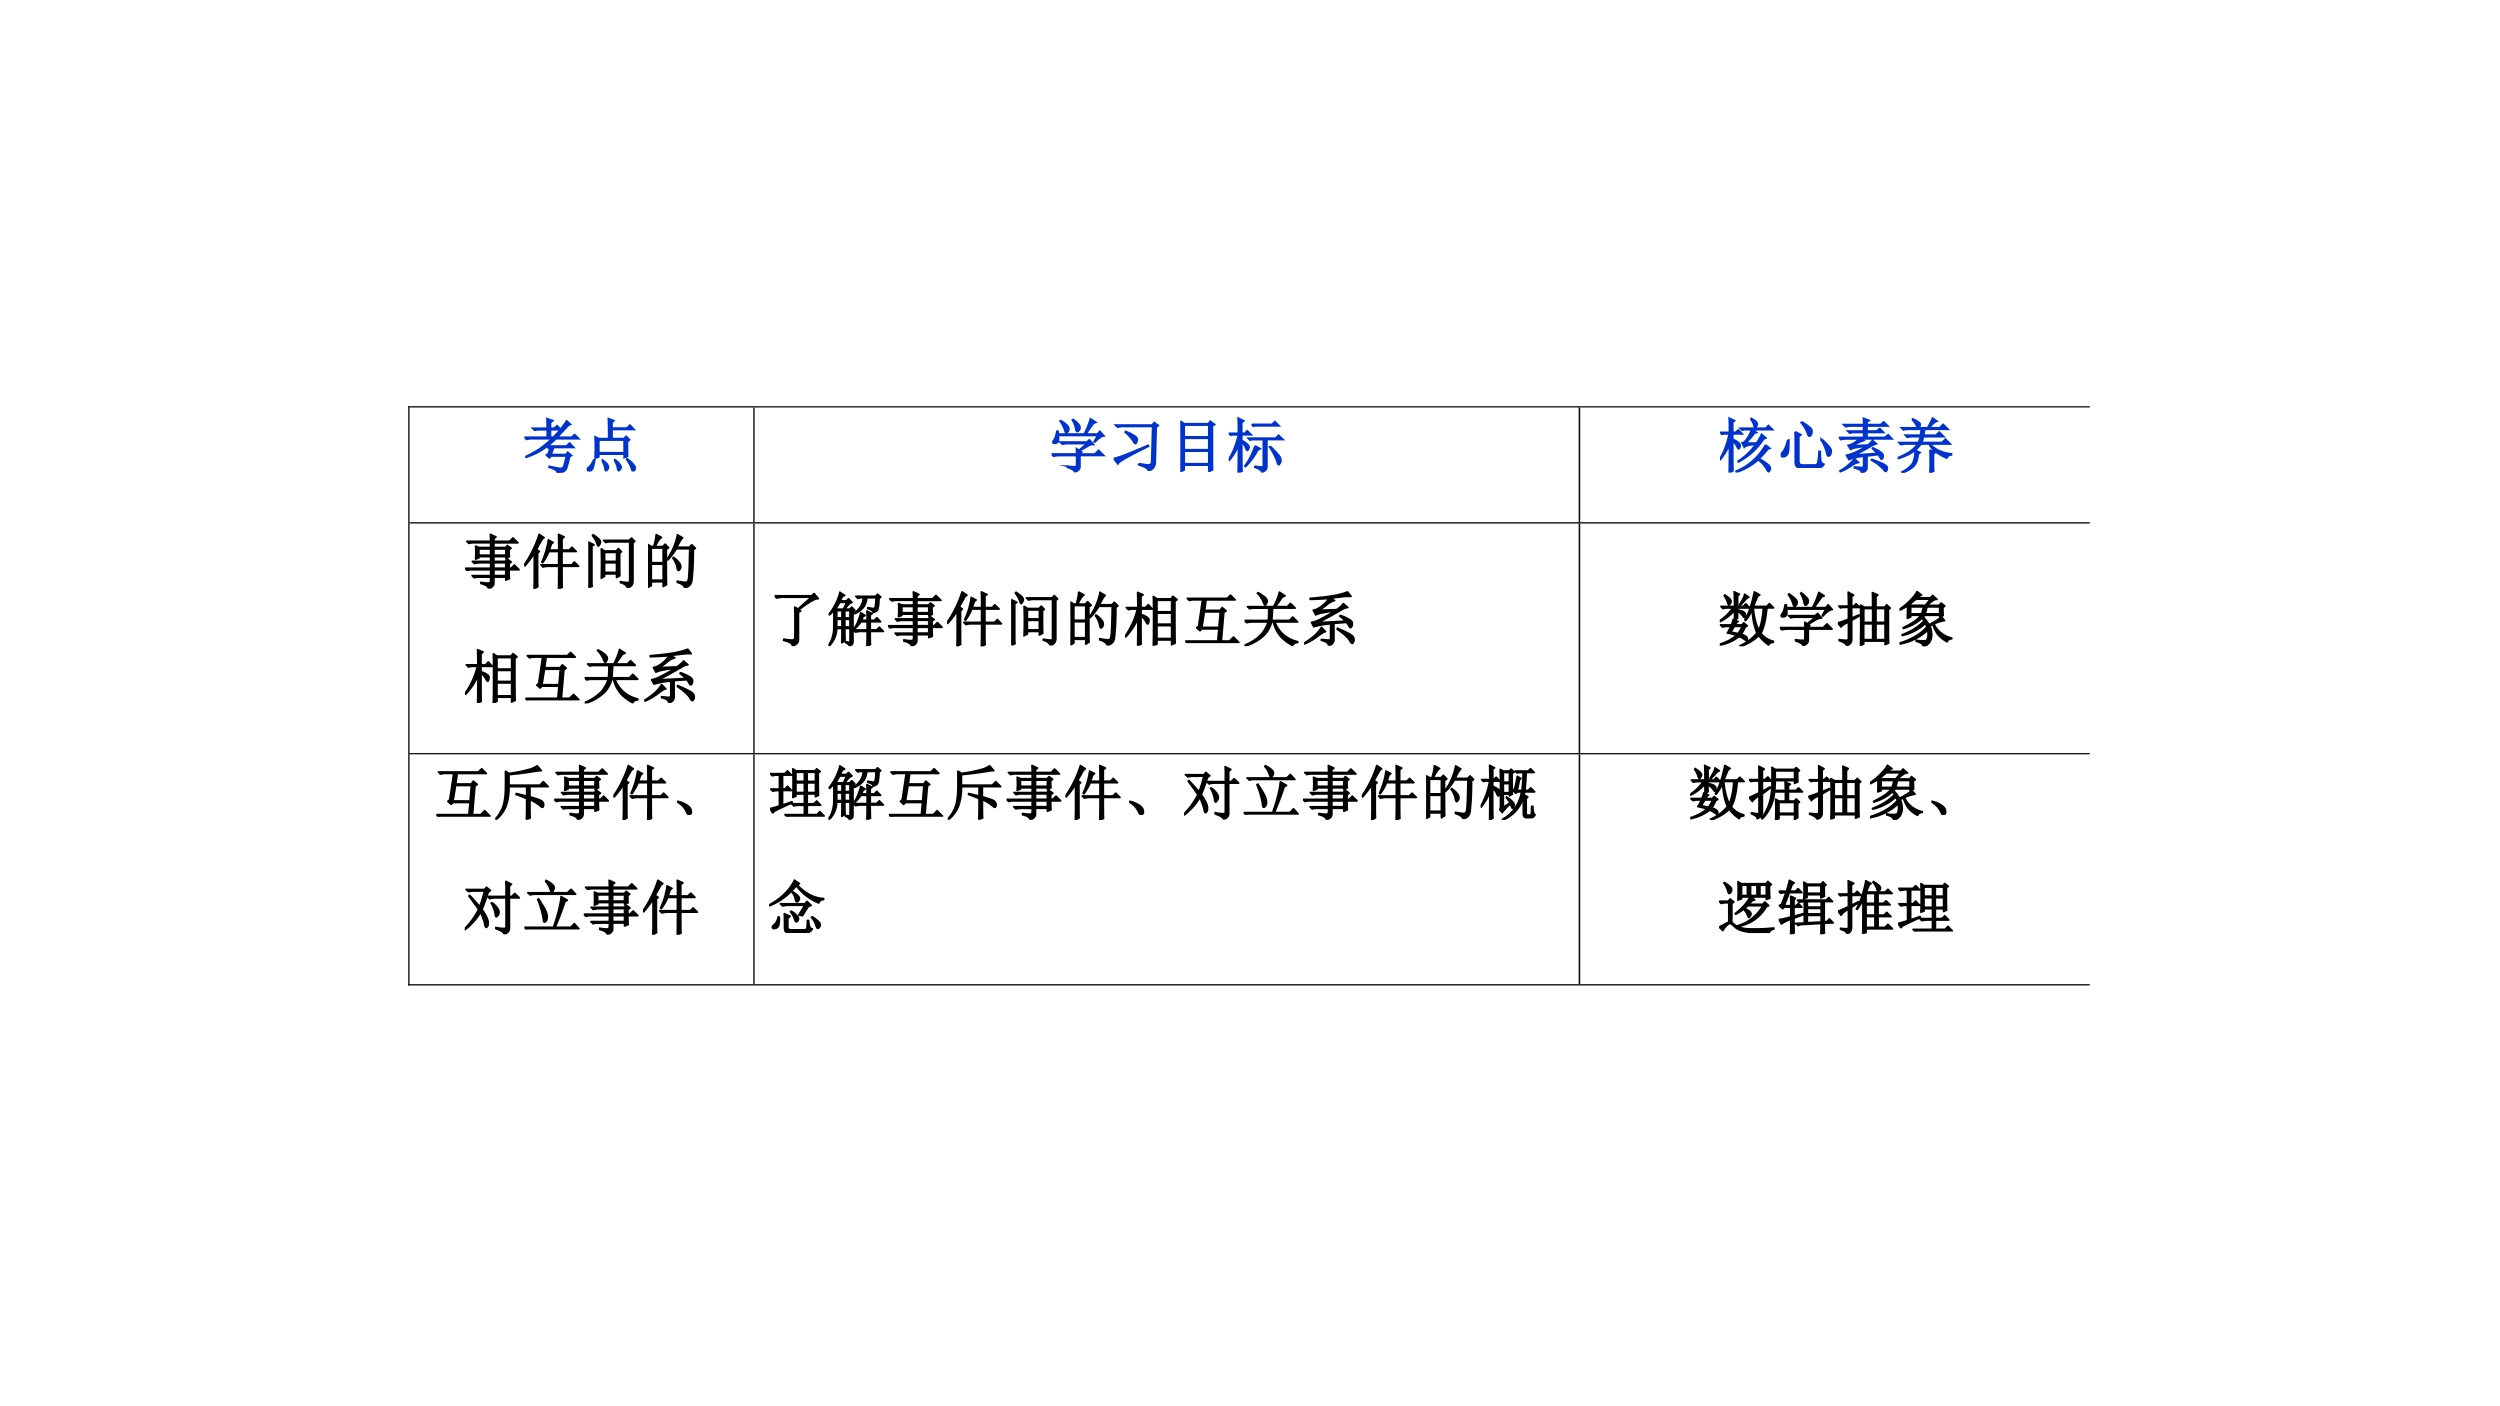<svg xmlns="http://www.w3.org/2000/svg" xmlns:xlink="http://www.w3.org/1999/xlink" width="1280" height="720" viewBox="0 0 960 540"><rect x="0" y="0" width="960" height="540" fill="#808080" stroke="none"/><g data-name="P"><clipPath id="a"><path fill-rule="evenodd" d="M0 540h960V0H0Z"/></clipPath><g clip-path="url(#a)"><path fill="#fff" fill-rule="evenodd" d="M0 540h960V0H0Z"/></g></g><g data-name="P"><clipPath id="b"><path fill-rule="evenodd" d="M0 540h960V0H0Z"/></clipPath><g clip-path="url(#b)"><clipPath id="c"><path fill-rule="evenodd" d="M156.81 396.66h645.64V116.915H156.81Z"/></clipPath><g clip-path="url(#c)"><symbol id="d"><path d="M-2147483500-2147483500Z"/></symbol><use xlink:href="#d" transform="matrix(22.687 0 0 -22.661 48720450000 -48663234000)"/><clipPath id="e"><path fill-rule="evenodd" d="M157.264 200.58h131.945v-44.098H157.264Z"/></clipPath><g clip-path="url(#e)"><clipPath id="f"><path fill-rule="evenodd" d="M157.264 200.58h131.945v-44.098H157.264Z"/></clipPath><g clip-path="url(#f)"><symbol id="g"><path d="M.496.43A2.88 2.88 0 0 1 .453.309h.25l.031.039.063-.055-.031-.02A2.597 2.597 0 0 0 .719.098.103.103 0 0 0 .676.03C.658.016.618.005.559 0 .556.036.509.068.418.094l.004.015C.526.086.59.074.613.074c.026 0 .043.01.051.031.01.021.026.081.047.18H.449L.422.254.372.3l.034.027c.01.026.02.06.028.102L.406.418l-.02.031A1.387 1.387 0 0 0 .216.34 1.55 1.55 0 0 0 .03.263L.027.277C.1.311.173.352.247.398c.072.05.145.11.218.18H.129A.355.355 0 0 1 .035.566L0 .602h.387V.73H.27A.355.355 0 0 1 .176.72L.14.754h.246c0 .083-.002.138-.004.164L.48.883.441.852V.754h.063l.05.043L.618.73H.441V.602h.047c.076.07.151.162.227.277L.78.82.75.81.555.602H.8l.05.046.07-.07H.536A2.158 2.158 0 0 0 .391.453h.32l.055.05.07-.073h-.34Z"/></symbol><symbol id="h"><path d="M.203.531V.316h.43v.215h-.43M.141.223a3.707 3.707 0 0 1 0 .363L.203.555h.168a8.9 8.9 0 0 1-.004.34l.09-.036L.426.83V.733H.68l.05.051L.8.711H.427V.555h.199l.04.039.058-.059L.688.508c0-.123 0-.206.003-.25L.633.234v.059h-.43V.246L.141.223M.12.203h.016C.12.102.104.043.086.027.07.01.056 0 .043 0 .035 0 .026.004.016.012.006.017 0 .023 0 .032c0 .007.007.016.02.027.023.018.04.035.05.05.013.016.03.047.051.094m.137-.02.008.012C.32.154.35.124.356.105A.09.09 0 0 0 .366.07a.052.052 0 0 0-.02-.043C.338.014.332.007.329.007c-.01 0-.017.014-.02.04a.405.405 0 0 1-.05.137m.207.004.008.011a.313.313 0 0 0 .09-.086C.576.093.582.078.582.07.582.057.576.044.562.031.552.018.546.011.543.011.533.012.525.028.52.06a.327.327 0 0 1-.055.129m.21.011.009.012A.441.441 0 0 0 .789.117C.81.091.82.072.82.06a.063.063 0 0 0-.015-.04C.795.008.788 0 .785 0c-.01 0-.02.016-.027.047a.521.521 0 0 1-.082.152Z"/></symbol><use xlink:href="#g" fill="#03c" transform="matrix(22.687 0 0 -22.661 201.37 181.552)"/><use xlink:href="#h" fill="#03c" transform="matrix(22.687 0 0 -22.661 225.322 181.02)"/><use xlink:href="#g" fill="none" stroke="#03c" stroke-miterlimit="10" stroke-width=".03" transform="matrix(22.687 0 0 -22.661 201.37 181.552)"/><use xlink:href="#h" fill="none" stroke="#03c" stroke-miterlimit="10" stroke-width=".03" transform="matrix(22.687 0 0 -22.661 225.322 181.02)"/></g><clipPath id="i"><path fill-rule="evenodd" d="M157.264 200.58h131.945v-44.098H157.264Z"/></clipPath><g clip-path="url(#i)"><symbol id="j"><path d="M-2147483500-2147483500Z"/></symbol><use xlink:href="#j" fill="#03c" transform="matrix(22.687 0 0 -22.661 48720450000 -48663234000)"/></g></g><clipPath id="k"><path fill-rule="evenodd" d="M289.776 200.58h316.581v-44.098h-316.58Z"/></clipPath><g clip-path="url(#k)"><clipPath id="l"><path fill-rule="evenodd" d="M289.776 200.58h316.581v-44.098h-316.58Z"/></clipPath><g clip-path="url(#l)"><symbol id="m"><path d="M.156.879C.24.824.284.783.29.754.294.728.29.707.277.69.264.678.255.671.25.671.24.672.23.687.223.716A.539.539 0 0 1 .145.87L.156.88m.207.02C.44.84.478.798.48.768.483.744.478.725.465.712.452.698.443.69.437.69.424.691.415.707.41.738a.515.515 0 0 1-.058.153l.011.007M.73.508.72.516.78.625H.113A.335.335 0 0 0 .117.539C.115.52.104.505.086.5A.128.128 0 0 0 .055.492.074.074 0 0 0 .03.496C.026.501.023.506.023.508c0 .01.007.025.02.043.02.028.036.077.047.144h.02L.112.648h.442c.05.097.084.183.105.258L.75.848.71.832.579.648h.2l.038.047.07-.078C.843.612.79.576.73.507M.266.106A.582.582 0 0 1 .395.094c.02 0 .03.013.03.039v.152H.13A.355.355 0 0 1 .035.273L0 .31h.426c0 .023-.002.053-.004.09L.465.374l.137.113H.277A.355.355 0 0 1 .184.477L.148.512h.45L.64.55.707.473C.687.475.657.467.621.449A2.814 2.814 0 0 1 .477.363l.03-.02L.48.329v-.02h.254l.063.063.086-.086H.48V.094C.48.054.45.024.39 0 .394.029.353.057.267.086v.02Z"/></symbol><symbol id="n"><path d="M.426.125C.506.109.563.102.594.102c.034.002.05.024.05.066L.66.754h-.5A.355.355 0 0 1 .066.742L.031.777h.621L.687.82.754.77.719.742.703.152C.703.074.664.023.586 0 .589.036.534.072.422.105l.004.02M0 .211c.07.01.264.085.582.223L.59.418C.26.257.086.158.07.121L0 .211m.203.457a.632.632 0 0 0 .172-.09C.391.563.398.547.398.531A.104.104 0 0 0 .387.484C.379.471.372.464.367.464c-.01 0-.022.014-.035.04a.66.66 0 0 1-.137.152l.008.012Z"/></symbol><symbol id="o"><path d="M.063.352V.137H.48v.215H.063M0 0a20.97 20.97 0 0 1 0 .86L.063.815h.41l.03.043.075-.054L.54.777V.2C.54.121.54.066.543.035L.48.004v.11H.063V.034L0 0m.063.793v-.2H.48v.2H.063m0-.223V.375H.48V.57H.063Z"/></symbol><symbol id="p"><path d="M.703.445c.1-.099.154-.16.164-.183A.148.148 0 0 0 .883.207a.09.09 0 0 0-.016-.05C.857.14.85.132.847.132.836.133.824.155.814.199.793.26.752.34.69.437l.012.008M.387.816h.347l.047.047.07-.07H.454L.418.785.387.816M.44.11A.555.555 0 0 1 .566.094c.013.002.02.013.02.031v.434H.395L.359.55.33.582h.464l.05.05L.919.56H.645V.094C.642.052.613.022.559.004c0 .031-.04.06-.118.086v.02m.004.343.086-.05-.039-.02A1.193 1.193 0 0 0 .285.102L.273.113c.073.097.13.21.172.34M.22.523c0-.28.001-.447.004-.5L.16 0c.003.112.004.266.004.46A1.096 1.096 0 0 0 .012.208L0 .223C.073.34.128.479.164.64H.066L.031.633 0 .664h.164C.164.763.163.85.16.922L.254.875.219.848V.664h.05l.043.043L.38.641h-.16V.543A.357.357 0 0 0 .316.477C.335.458.344.443.344.43A.09.09 0 0 0 .332.395C.324.382.318.375.312.375.305.375.296.391.285.422A.327.327 0 0 1 .22.523Z"/></symbol><use xlink:href="#m" fill="#03c" transform="matrix(22.687 0 0 -22.661 403.795 181.375)"/><use xlink:href="#n" fill="#03c" transform="matrix(22.687 0 0 -22.661 427.659 180.844)"/><use xlink:href="#o" fill="#03c" transform="matrix(22.687 0 0 -22.661 453.295 181.198)"/><use xlink:href="#p" fill="#03c" transform="matrix(22.687 0 0 -22.661 471.842 181.464)"/><use xlink:href="#m" fill="none" stroke="#03c" stroke-miterlimit="10" stroke-width=".03" transform="matrix(22.687 0 0 -22.661 403.795 181.375)"/><use xlink:href="#n" fill="none" stroke="#03c" stroke-miterlimit="10" stroke-width=".03" transform="matrix(22.687 0 0 -22.661 427.659 180.844)"/><use xlink:href="#o" fill="none" stroke="#03c" stroke-miterlimit="10" stroke-width=".03" transform="matrix(22.687 0 0 -22.661 453.295 181.198)"/><use xlink:href="#p" fill="none" stroke="#03c" stroke-miterlimit="10" stroke-width=".03" transform="matrix(22.687 0 0 -22.661 471.842 181.464)"/></g><clipPath id="q"><path fill-rule="evenodd" d="M289.776 200.58h316.581v-44.098h-316.58Z"/></clipPath><g clip-path="url(#q)"><use xlink:href="#j" fill="#03c" transform="matrix(22.687 0 0 -22.661 48720450000 -48663234000)"/></g></g><clipPath id="r"><path fill-rule="evenodd" d="M606.811 200.58h196.292v-44.098H606.811Z"/></clipPath><g clip-path="url(#r)"><clipPath id="s"><path fill-rule="evenodd" d="M606.811 200.58h196.292v-44.098H606.811Z"/></clipPath><g clip-path="url(#s)"><symbol id="t"><path d="m.516.91.011.008C.582.887.612.865.617.852A.052.052 0 0 0 .63.82.067.067 0 0 0 .613.777C.605.767.6.762.593.762.587.762.58.775.575.8a.322.322 0 0 1-.058.11M.434.5H.62a.57.57 0 0 1 .043.07c.013.021.026.047.04.078L.776.586.738.57A1.136 1.136 0 0 0 .313.18L.308.195c.109.068.21.163.3.285C.497.47.431.453.41.43L.375.504C.401.507.43.53.461.578a.66.66 0 0 1 .074.149H.41L.375.719.344.75h.43L.82.797l.07-.07H.55L.618.68.582.668A1.023 1.023 0 0 0 .434.5M.77.469.844.41.809.398A1.505 1.505 0 0 0 .66.234.821.821 0 0 0 .824.125C.842.105.852.085.852.066A.067.067 0 0 0 .84.036C.835.021.83.015.824.015c-.01 0-.023.017-.039.05a.496.496 0 0 1-.14.153.966.966 0 0 0-.368-.211L.273.023A.999.999 0 0 1 .77.47M.215.219C.215.185.216.122.219.03L.156 0C.16.154.16.313.16.477A.967.967 0 0 0 .008.223L0 .234c.07.12.122.26.156.422H.07L.035.648.004.68H.16C.16.766.16.846.156.922l.09-.043L.215.852V.68h.05L.31.723.375.656h-.16V.56A.277.277 0 0 0 .316.504C.332.49.34.477.34.46A.104.104 0 0 0 .332.42C.327.41.322.403.32.403.31.402.298.417.285.445a.34.34 0 0 1-.07.094V.22Z"/></symbol><symbol id="u"><path d="M.355.781A.85.85 0 0 0 .492.687C.521.661.532.634.527.606.525.58.518.561.507.551.498.543.49.539.485.539.471.54.46.557.45.594A.643.643 0 0 1 .344.77L.355.78M.242.613.34.563.305.53V.133C.302.08.32.053.359.05h.223c.029.002.046.025.05.066.009.042.014.097.016.164h.02c0-.07.003-.122.008-.156A.084.084 0 0 1 .73.062C.71.021.672 0 .617 0H.328C.268.003.241.042.246.117v.32c0 .068-.001.127-.004.176M.117.473h.02C.137.389.134.328.129.289.124.25.112.224.094.211A.073.073 0 0 0 .047.19a.168.168 0 0 0-.031.004C.006.201 0 .207 0 .215c0 .013.012.032.035.058.034.04.061.106.082.2m.567.004.011.007A.9.9 0 0 0 .835.34.107.107 0 0 0 .853.262C.846.236.839.219.828.21A.06.06 0 0 0 .805.203C.792.203.783.221.777.258a.805.805 0 0 1-.093.219Z"/></symbol><symbol id="v"><path d="m.266.3.386.028A.61.61 0 0 1 .57.41l.008.012A.896.896 0 0 0 .711.348C.74.327.753.306.75.285.75.265.746.25.738.242.733.234.73.23.727.23.719.23.712.237.707.25L.668.309.477.285V.094C.479.047.449.016.387 0 .384.04.344.066.266.082v.016C.336.092.379.09.395.09c.018 0 .027.009.027.027v.164A1.858 1.858 0 0 1 .242.25a.44.44 0 0 1-.07-.027l-.04.074a.687.687 0 0 1 .122.039c.052.02.125.059.219.113A2.044 2.044 0 0 1 .309.43a.36.36 0 0 1-.11-.034L.16.465A.279.279 0 0 1 .25.5c.034.02.065.046.094.074H.129A.355.355 0 0 1 .035.563L0 .598h.422v.086h-.14A.355.355 0 0 1 .187.672L.151.707h.27v.086H.21A.355.355 0 0 1 .117.781L.082.816h.34c0 .045-.001.08-.004.106L.512.887.477.863V.816H.71l.05.047.071-.07H.477V.707H.64L.695.75.758.684H.477V.598h.3l.059.047.066-.07H.375L.422.546A.458.458 0 0 1 .336.512L.219.457l.273.012c.029.023.055.05.078.078L.637.492A.458.458 0 0 1 .523.438 3.216 3.216 0 0 0 .266.3m0-.063L.332.176A.373.373 0 0 1 .199.109.785.785 0 0 0 .027.02L.02.032a.707.707 0 0 1 .144.102.755.755 0 0 1 .102.105M.562.227c.1-.037.166-.064.2-.082C.798.126.818.108.82.09.823.069.82.053.813.043.806.03.802.023.8.023c-.013 0-.029.013-.047.04a.837.837 0 0 1-.2.152l.008.012Z"/></symbol><symbol id="w"><path d="m.242.906.012.008A.5.5 0 0 0 .355.855C.376.842.385.827.38.81.376.79.37.779.363.773.358.768.353.766.348.766.34.766.332.775.324.793a.459.459 0 0 1-.082.113m.305-.52L.633.345.605.32V.117c0-.034.002-.064.004-.09L.547.004a4.517 4.517 0 0 1 0 .383M.395.488A.617.617 0 0 0 .223.332a.915.915 0 0 0-.215-.09L0 .254c.076.031.14.064.195.098A.599.599 0 0 1 .34.488H.148A.355.355 0 0 1 .055.477L.02.512h.332a.58.58 0 0 1 .03.101H.259A.355.355 0 0 1 .164.602L.13.637h.258C.392.676.396.71.398.738H.191A.355.355 0 0 1 .098.727L.062.762h.446c.047.086.074.14.082.164L.664.875C.633.867.59.829.535.762h.176L.77.82.852.738H.457A4.438 4.438 0 0 1 .441.637h.207L.703.69.781.613H.437a3.202 3.202 0 0 0-.03-.101H.75L.809.57.89.488H.55A.434.434 0 0 1 .71.371a.642.642 0 0 1 .2-.05V.304C.87.299.844.28.831.25a.907.907 0 0 0-.187.105.417.417 0 0 0-.114.133H.395M.293.383l.086-.04L.348.317C.34.217.31.146.262.102A.498.498 0 0 0 .074 0L.07.012c.1.052.162.105.188.16a.459.459 0 0 1 .035.21Z"/></symbol><use xlink:href="#t" fill="#03c" transform="matrix(22.687 0 0 -22.661 660.484 181.464)"/><use xlink:href="#u" fill="#03c" transform="matrix(22.687 0 0 -22.661 683.817 179.693)"/><use xlink:href="#v" fill="#03c" transform="matrix(22.687 0 0 -22.661 706.086 181.552)"/><use xlink:href="#w" fill="#03c" transform="matrix(22.687 0 0 -22.661 728.709 181.552)"/><use xlink:href="#t" fill="none" stroke="#03c" stroke-miterlimit="10" stroke-width=".03" transform="matrix(22.687 0 0 -22.661 660.484 181.464)"/><use xlink:href="#u" fill="none" stroke="#03c" stroke-miterlimit="10" stroke-width=".03" transform="matrix(22.687 0 0 -22.661 683.817 179.693)"/><use xlink:href="#v" fill="none" stroke="#03c" stroke-miterlimit="10" stroke-width=".03" transform="matrix(22.687 0 0 -22.661 706.086 181.552)"/><use xlink:href="#w" fill="none" stroke="#03c" stroke-miterlimit="10" stroke-width=".03" transform="matrix(22.687 0 0 -22.661 728.709 181.552)"/></g><clipPath id="x"><path fill-rule="evenodd" d="M606.811 200.58h196.292v-44.098H606.811Z"/></clipPath><g clip-path="url(#x)"><use xlink:href="#d" transform="matrix(22.687 0 0 -22.661 48720450000 -48663234000)"/></g></g><path fill-rule="evenodd" d="M156.81 156.477h.454v-.454h-.454Z"/><path fill="none" stroke="#000" stroke-linecap="square" stroke-linejoin="round" stroke-width=".14" d="M.06 254.8h.36M.06 254.8v-.36" transform="matrix(.945 0 0 -.944 156.81 396.66)"/><path fill-rule="evenodd" d="M156.81 156.477h.454v-.454h-.454Z"/><path fill="none" stroke="#000" stroke-linecap="square" stroke-linejoin="round" stroke-width=".14" d="M.06 254.8h.36M.06 254.8v-.36" transform="matrix(.945 0 0 -.944 156.81 396.66)"/><path fill-rule="evenodd" d="M157.264 156.477h132.058v-.454H157.264Z"/><path fill="none" stroke="#000" stroke-linecap="square" stroke-linejoin="round" stroke-width=".14" d="M.54 254.8h139.58" transform="matrix(.945 0 0 -.944 156.81 396.66)"/><path fill-rule="evenodd" d="M289.322 156.477h.454v-.454h-.454Z"/><path fill="none" stroke="#000" stroke-linecap="square" stroke-linejoin="round" stroke-width=".14" d="M140.24 254.8h.36M140.24 254.8v-.36" transform="matrix(.945 0 0 -.944 156.81 396.66)"/><path fill-rule="evenodd" d="M289.776 156.477h316.581v-.454h-316.58Z"/><path fill="none" stroke="#000" stroke-linecap="square" stroke-linejoin="round" stroke-width=".14" d="M140.72 254.8H475.5" transform="matrix(.945 0 0 -.944 156.81 396.66)"/><path fill-rule="evenodd" d="M606.357 156.477h.454v-.454h-.454Z"/><path fill="none" stroke="#000" stroke-linecap="square" stroke-linejoin="round" stroke-width=".14" d="M475.62 254.8h.36M475.62 254.8v-.36" transform="matrix(.945 0 0 -.944 156.81 396.66)"/><path fill-rule="evenodd" d="M606.811 156.477h196.292v-.454H606.811Z"/><path fill="none" stroke="#000" stroke-linecap="square" stroke-linejoin="round" stroke-width=".14" d="M476.1 254.8h207.53" transform="matrix(.945 0 0 -.944 156.81 396.66)"/><path fill-rule="evenodd" d="M156.81 200.58h.454v-44.098h-.454Z"/><path fill="none" stroke="#000" stroke-linecap="square" stroke-linejoin="round" stroke-width=".14" d="M.06 254.32v-46.59" transform="matrix(.945 0 0 -.944 156.81 396.66)"/><path fill-rule="evenodd" d="M289.322 200.58h.454v-44.098h-.454Z"/><path fill="none" stroke="#000" stroke-linecap="square" stroke-linejoin="round" stroke-width=".14" d="M140.24 254.32v-46.59" transform="matrix(.945 0 0 -.944 156.81 396.66)"/><path fill-rule="evenodd" d="M606.357 200.58h.454v-44.098h-.454Z"/><path fill="none" stroke="#000" stroke-linecap="square" stroke-linejoin="round" stroke-width=".14" d="M475.62 254.32v-46.59" transform="matrix(.945 0 0 -.944 156.81 396.66)"/><clipPath id="y"><path fill-rule="evenodd" d="M157.264 289.202h131.945v-88.173H157.264Z"/></clipPath><g clip-path="url(#y)"><clipPath id="z"><path fill-rule="evenodd" d="M157.264 289.202h131.945v-88.173H157.264Z"/></clipPath><g clip-path="url(#z)"><symbol id="A"><path d="M.746.25.75.168.691.145v.05H.488V.102C.491.055.461.02.398 0 .396.036.353.065.27.086v.02A.623.623 0 0 1 .402.093c.021 0 .032.017.032.05v.051H.25A.355.355 0 0 1 .156.184L.121.219h.313V.32H.129A.355.355 0 0 1 .035.31L0 .344h.434v.094h-.18A.355.355 0 0 1 .16.425L.125.46h.309v.082h-.2V.52L.18.5a1.697 1.697 0 0 1 0 .219L.238.695h.196v.082H.16A.355.355 0 0 1 .066.766L.031.8h.403C.434.848.432.887.43.918L.523.875.488.848V.8h.266l.058.058.083-.082H.488V.695h.2l.03.035.06-.046L.745.66C.746.608.747.568.75.54L.691.511v.031H.488V.461h.196L.714.5.782.45.746.425V.344h.035l.055.054L.914.32H.746V.25M.234.672V.566h.2v.106h-.2m.254 0V.566h.203v.106H.488m0-.235V.345h.203v.094H.488m0-.118V.22h.203V.32H.488Z"/></symbol><symbol id="B"><path d="M.586.656c0 .1-.001.188-.004.266L.676.879.64.852V.656h.12L.81.703l.07-.07H.64V.406h.164l.047.047.07-.07H.64c0-.198 0-.317.004-.356L.582 0c.003.128.004.255.004.383H.414A.355.355 0 0 1 .32.37L.285.406h.3v.227H.419A.907.907 0 0 0 .313.445L.3.453a1.351 1.351 0 0 1 .11.375L.491.785.461.762A2.482 2.482 0 0 1 .426.656h.16M.168 0c.003.08.004.143.004.188v.414A1.508 1.508 0 0 0 .012.39L0 .402c.02.029.044.065.07.11a1.906 1.906 0 0 1 .184.41L.336.867.305.844.207.668l.05-.035-.03-.028V.2c0-.047 0-.101.003-.164L.168 0Z"/></symbol><symbol id="C"><path d="M.219.168a7.88 7.88 0 0 1 0 .492L.277.625H.47l.039.04.05-.052-.03-.027c0-.172 0-.298.003-.379L.477.176v.062H.273V.195L.22.168m.054.434V.449h.204v.153H.273m0-.176V.262h.204v.164H.273M.082.898A.459.459 0 0 0 .187.816.076.076 0 0 0 .204.777.084.084 0 0 0 .187.73C.177.717.171.71.169.71.16.71.152.726.145.755A.5.5 0 0 1 .07.887l.012.011M.059.152c0-.041 0-.083.004-.125L0 .004C.003.043.004.172.004.39.004.609.003.738 0 .777L.094.73.059.707V.152M.543.105A.756.756 0 0 1 .683.09C.695.095.7.107.7.125v.656H.387A.355.355 0 0 1 .293.77L.258.805H.69l.04.039.054-.055L.754.766V.12C.754.087.747.063.734.047.724.03.701.016.664 0 .644.044.603.074.543.09v.015Z"/></symbol><symbol id="D"><path d="M.055.676v-.25h.203v.25H.055m0-.274V.13h.203v.273H.055m.254.25c0-.304 0-.504.004-.597L.258.023v.082H.055V.04L0 .008a17.08 17.08 0 0 1 0 .726L.059.7h.039A.98.98 0 0 1 .14.902L.227.855C.2.842.165.79.12.7H.25l.04.04.058-.06-.04-.027M.5.898l.086-.05C.566.835.533.78.488.688H.7L.742.73.801.672.766.645a4.532 4.532 0 0 0-.024-.52C.734.085.722.059.703.043A.213.213 0 0 0 .625 0C.612.042.569.073.496.094v.02a.82.82 0 0 1 .14-.02c.03 0 .046.022.051.066.008.044.015.212.02.504H.48A1.06 1.06 0 0 0 .332.473L.32.48A1.113 1.113 0 0 1 .5.898M.43.516A.375.375 0 0 0 .54.41.12.12 0 0 0 .554.363.073.073 0 0 0 .539.316C.53.303.521.296.516.296c-.01 0-.019.02-.024.056a.383.383 0 0 1-.07.152L.43.516Z"/></symbol><use xlink:href="#A" transform="matrix(22.687 0 0 -22.661 178.568 226.02)"/><use xlink:href="#B" transform="matrix(22.687 0 0 -22.661 201.28 226.108)"/><use xlink:href="#C" transform="matrix(22.687 0 0 -22.661 225.942 225.754)"/><use xlink:href="#D" transform="matrix(22.687 0 0 -22.661 248.832 225.754)"/><use xlink:href="#A" fill="none" stroke="#000" stroke-linecap="square" stroke-linejoin="round" stroke-width=".03" transform="matrix(22.687 0 0 -22.661 178.568 226.02)"/><use xlink:href="#B" fill="none" stroke="#000" stroke-linecap="square" stroke-linejoin="round" stroke-width=".03" transform="matrix(22.687 0 0 -22.661 201.28 226.108)"/><use xlink:href="#C" fill="none" stroke="#000" stroke-linecap="square" stroke-linejoin="round" stroke-width=".03" transform="matrix(22.687 0 0 -22.661 225.942 225.754)"/><use xlink:href="#D" fill="none" stroke="#000" stroke-linecap="square" stroke-linejoin="round" stroke-width=".03" transform="matrix(22.687 0 0 -22.661 248.832 225.754)"/></g><clipPath id="E"><path fill-rule="evenodd" d="M157.264 289.202h131.945v-88.173H157.264Z"/></clipPath><g clip-path="url(#E)"><use xlink:href="#d" transform="matrix(22.687 0 0 -22.661 48720450000 -48663234000)"/></g><clipPath id="F"><path fill-rule="evenodd" d="M157.264 289.202h131.945v-88.173H157.264Z"/></clipPath><g clip-path="url(#F)"><symbol id="G"><path d="M.54.34V.12h.25V.34H.54M.48.004c.003.07.004.21.004.422 0 .21 0 .346-.004.406L.54.793H.78l.031.043L.88.78.844.754C.844.34.845.103.848.043L.789.016v.082H.54v-.07L.48.003M.54.77V.574h.25V.77H.54m0-.22V.364h.25v.188H.54M.218.645c0 .104-.002.19-.004.257l.09-.039L.27.832V.645h.078l.047.05L.46.621H.27V.527A.313.313 0 0 0 .375.48C.395.465.406.448.406.43A.129.129 0 0 0 .398.39C.393.376.388.368.383.368.378.367.368.38.355.407a.32.32 0 0 1-.085.1c0-.254 0-.415.003-.48L.215 0c.002.161.004.315.004.46A1.107 1.107 0 0 0 .012.149L0 .156C.104.31.174.465.21.621H.153A.355.355 0 0 1 .06.61L.023.645H.22Z"/></symbol><symbol id="H"><path d="M.324.531.281.266h.29L.593.53h-.27M.035.758h.676l.055.054.078-.078H.352L.328.554H.59l.035.048.066-.055L.652.52.61.035H.75l.066.067.09-.09H.13A.355.355 0 0 1 .035 0L0 .035h.55l.02.207H.281L.25.211.195.26.227.29l.066.445H.164A.355.355 0 0 1 .07.723L.035.758Z"/></symbol><symbol id="I"><path d="m.219.895.008.011A.645.645 0 0 0 .344.828C.37.805.383.783.383.762A.08.08 0 0 0 .367.719C.36.703.354.695.352.695.342.695.329.714.316.75A.43.43 0 0 1 .22.895m.254-.25A6.435 6.435 0 0 0 .46.434h.297l.058.058L.898.41H.512A.54.54 0 0 1 .637.215a.557.557 0 0 1 .261-.14V.062C.857.06.828.042.812.012a.79.79 0 0 0-.195.144.599.599 0 0 0-.129.254H.457A.485.485 0 0 0 .305.16.803.803 0 0 0 .004 0L0 .016a.77.77 0 0 1 .285.187c.057.07.095.14.113.207h-.27A.355.355 0 0 1 .036.398L0 .434h.402C.408.49.41.56.41.644H.18A.355.355 0 0 1 .086.634L.05.668h.441A.936.936 0 0 1 .59.914L.684.852.637.832A2.015 2.015 0 0 0 .52.668h.203l.054.055.078-.078H.473Z"/></symbol><symbol id="J"><path d="M.719.395.504.379V.12C.509.06.479.018.414 0c0 .042-.04.072-.121.09v.015A1.55 1.55 0 0 1 .422.094c.02 0 .03.018.027.054v.223a1.27 1.27 0 0 1-.285-.05L.125.394A.45.45 0 0 1 .258.44c.062.03.148.077.258.145a1.762 1.762 0 0 1-.22-.031.391.391 0 0 1-.1-.032l-.04.079C.193.604.237.625.29.664a.597.597 0 0 1 .133.137 5.59 5.59 0 0 0-.32-.016v.016c.156.013.283.027.382.043.1.018.183.04.25.066L.793.836a.935.935 0 0 1-.16-.008L.437.805l.079-.04A.329.329 0 0 1 .379.688a.686.686 0 0 0-.137-.09L.551.61C.6.643.638.677.664.711L.738.648A.248.248 0 0 1 .641.613 7.882 7.882 0 0 0 .238.391l.465.023A.788.788 0 0 1 .605.5l.008.012a.786.786 0 0 0 .153-.07c.033-.019.05-.04.05-.063A.08.08 0 0 0 .801.32C.79.302.779.303.766.324a.41.41 0 0 1-.047.07M.566.294C.69.241.764.204.793.183.824.164.841.14.843.114.847.09.844.072.833.06.824.046.819.039.816.039.803.04.79.055.773.086.747.133.676.198.56.28l.007.012M.293.309l.07-.07C.343.238.3.213.234.163A.961.961 0 0 0 .008.031L0 .043C.057.077.112.116.164.16A.613.613 0 0 1 .293.31Z"/></symbol><use xlink:href="#G" transform="matrix(22.687 0 0 -22.661 178.568 269.937)"/><use xlink:href="#H" transform="matrix(22.687 0 0 -22.661 201.724 268.963)"/><use xlink:href="#I" transform="matrix(22.687 0 0 -22.661 224.524 270.114)"/><use xlink:href="#J" transform="matrix(22.687 0 0 -22.661 247.414 269.937)"/><use xlink:href="#G" fill="none" stroke="#000" stroke-linecap="square" stroke-linejoin="round" stroke-width=".03" transform="matrix(22.687 0 0 -22.661 178.568 269.937)"/><use xlink:href="#H" fill="none" stroke="#000" stroke-linecap="square" stroke-linejoin="round" stroke-width=".03" transform="matrix(22.687 0 0 -22.661 201.724 268.963)"/><use xlink:href="#I" fill="none" stroke="#000" stroke-linecap="square" stroke-linejoin="round" stroke-width=".03" transform="matrix(22.687 0 0 -22.661 224.524 270.114)"/><use xlink:href="#J" fill="none" stroke="#000" stroke-linecap="square" stroke-linejoin="round" stroke-width=".03" transform="matrix(22.687 0 0 -22.661 247.414 269.937)"/></g><clipPath id="K"><path fill-rule="evenodd" d="M157.264 289.202h131.945v-88.173H157.264Z"/></clipPath><g clip-path="url(#K)"><use xlink:href="#j" transform="matrix(22.687 0 0 -22.661 48720450000 -48663234000)"/></g></g><clipPath id="L"><path fill-rule="evenodd" d="M289.776 289.202h316.581v-88.173h-316.58Z"/></clipPath><g clip-path="url(#L)"><clipPath id="M"><path fill-rule="evenodd" d="M289.776 289.202h316.581v-88.173h-316.58Z"/></clipPath><g clip-path="url(#M)"><symbol id="N"><path d="m.395.629.226.2H.13A.355.355 0 0 1 .035.815L0 .852h.625L.668.89l.07-.086C.688.81.58.747.41.617L.441.594.402.578V.113C.402.061.368.023.301 0 .306.04.257.072.152.098l.004.02a.94.94 0 0 1 .14-.016c.035 0 .05.022.048.066v.344C.344.569.342.618.34.66L.395.63Z"/></symbol><symbol id="O"><path d="M.855.809A.996.996 0 0 0 .844.664a.13.13 0 0 0-.02-.059C.814.592.792.581.758.57.76.594.729.616.664.637l.004.015C.707.645.736.64.754.637c.02 0 .034.009.039.027A.96.96 0 0 1 .805.82H.648A.294.294 0 0 0 .602.672.374.374 0 0 0 .445.55L.434.562a.324.324 0 0 1 .12.125C.579.738.59.781.59.82H.535L.5.81.465.844H.8l.031.035.055-.047L.855.809M.652 0c.003.055.004.138.004.25H.555A.355.355 0 0 1 .46.238L.426.273h.23v.141H.551A.606.606 0 0 0 .449.297L.441.305C.467.344.49.389.508.44c.02.052.034.094.039.125L.62.52.586.5.559.437h.097c0 .068-.001.12-.004.157L.738.55.707.527v-.09h.07L.82.48.883.414H.707v-.14h.11L.862.32.93.25H.707c0-.107.001-.181.004-.223L.652 0M.195.91.273.86.238.843A.547.547 0 0 1 .2.766h.106L.34.8.398.742A.18.18 0 0 1 .344.707a1.572 1.572 0 0 1-.07-.082h.085L.395.66l.05-.05-.03-.024v-.52A.057.057 0 0 0 .401.031.12.12 0 0 0 .355 0C.355.02.333.04.29.059v.015A.48.48 0 0 1 .352.066c.01 0 .015.007.015.02V.3h-.09C.277.207.28.137.281.09L.227.059C.229.11.23.19.23.3H.14A.43.43 0 0 0 .009 0L0 .012C.036.064.06.113.07.16c.013.05.02.087.02.113.002.03.004.14.004.332A.998.998 0 0 0 .02.531L.012.543A.985.985 0 0 1 .196.91M.14.453V.324h.09v.13H.14m0 .148V.477h.09v.125H.14m.136 0V.477h.09v.125h-.09m0-.149V.324h.09v.13h-.09M.191.741A2.773 2.773 0 0 0 .13.641l.02-.016h.105l.055.117H.19Z"/></symbol><use xlink:href="#N" transform="matrix(22.687 0 0 -22.661 297.465 248.114)"/><use xlink:href="#O" transform="matrix(22.687 0 0 -22.661 318.116 248.114)"/><use xlink:href="#A" transform="matrix(22.687 0 0 -22.661 340.983 248.114)"/><use xlink:href="#B" transform="matrix(22.687 0 0 -22.661 363.672 248.202)"/><use xlink:href="#C" transform="matrix(22.687 0 0 -22.661 388.31 247.848)"/><use xlink:href="#D" transform="matrix(22.687 0 0 -22.661 411.087 247.848)"/><use xlink:href="#G" transform="matrix(22.687 0 0 -22.661 432.004 247.937)"/><use xlink:href="#H" transform="matrix(22.687 0 0 -22.661 455.136 246.963)"/><use xlink:href="#I" transform="matrix(22.687 0 0 -22.661 477.914 248.114)"/><use xlink:href="#J" transform="matrix(22.687 0 0 -22.661 500.78 247.937)"/><use xlink:href="#N" fill="none" stroke="#000" stroke-linecap="square" stroke-linejoin="round" stroke-width=".03" transform="matrix(22.687 0 0 -22.661 297.465 248.114)"/><use xlink:href="#O" fill="none" stroke="#000" stroke-linecap="square" stroke-linejoin="round" stroke-width=".03" transform="matrix(22.687 0 0 -22.661 318.116 248.114)"/><use xlink:href="#A" fill="none" stroke="#000" stroke-linecap="square" stroke-linejoin="round" stroke-width=".03" transform="matrix(22.687 0 0 -22.661 340.983 248.114)"/><use xlink:href="#B" fill="none" stroke="#000" stroke-linecap="square" stroke-linejoin="round" stroke-width=".03" transform="matrix(22.687 0 0 -22.661 363.672 248.202)"/><use xlink:href="#C" fill="none" stroke="#000" stroke-linecap="square" stroke-linejoin="round" stroke-width=".03" transform="matrix(22.687 0 0 -22.661 388.31 247.848)"/><use xlink:href="#D" fill="none" stroke="#000" stroke-linecap="square" stroke-linejoin="round" stroke-width=".03" transform="matrix(22.687 0 0 -22.661 411.087 247.848)"/><use xlink:href="#G" fill="none" stroke="#000" stroke-linecap="square" stroke-linejoin="round" stroke-width=".03" transform="matrix(22.687 0 0 -22.661 432.004 247.937)"/><use xlink:href="#H" fill="none" stroke="#000" stroke-linecap="square" stroke-linejoin="round" stroke-width=".03" transform="matrix(22.687 0 0 -22.661 455.136 246.963)"/><use xlink:href="#I" fill="none" stroke="#000" stroke-linecap="square" stroke-linejoin="round" stroke-width=".03" transform="matrix(22.687 0 0 -22.661 477.914 248.114)"/><use xlink:href="#J" fill="none" stroke="#000" stroke-linecap="square" stroke-linejoin="round" stroke-width=".03" transform="matrix(22.687 0 0 -22.661 500.78 247.937)"/></g><clipPath id="P"><path fill-rule="evenodd" d="M289.776 289.202h316.581v-88.173h-316.58Z"/></clipPath><g clip-path="url(#P)"><use xlink:href="#j" transform="matrix(22.687 0 0 -22.661 48720450000 -48663234000)"/></g></g><clipPath id="Q"><path fill-rule="evenodd" d="M606.811 289.202h196.292v-88.173H606.811Z"/></clipPath><g clip-path="url(#Q)"><clipPath id="R"><path fill-rule="evenodd" d="M606.811 289.202h196.292v-88.173H606.811Z"/></clipPath><g clip-path="url(#R)"><symbol id="S"><path d="M.246.34A4.838 4.838 0 0 1 .188.242l.12-.027a.441.441 0 0 1 .07.125H.247m-.16.527a.345.345 0 0 0 .09-.07C.186.78.19.77.19.762a.063.063 0 0 0-.015-.04C.168.71.16.704.156.704c-.008 0-.015.013-.023.04a.41.41 0 0 1-.059.116l.012.008M.422.88l.07-.047A.098.098 0 0 1 .438.793a2.17 2.17 0 0 0-.09-.094L.336.707c.05.078.078.135.086.172M.246.922l.086-.04L.301.856v-.18h.097L.441.72.508.652H.3V.617C.36.604.397.591.41.578A.049.049 0 0 0 .433.535.168.168 0 0 0 .43.504C.427.494.423.488.418.488S.404.498.391.516A.348.348 0 0 1 .3.598V.477L.254.445.309.422C.296.417.279.397.258.363h.12l.028.035.059-.05L.43.328A.5.5 0 0 0 .36.203.188.188 0 0 0 .44.168.049.049 0 0 0 .465.125C.465.107.46.098.453.098S.436.103.426.113a.5.5 0 0 1-.098.055.723.723 0 0 0-.324-.145L0 .035c.12.04.214.09.281.152a.874.874 0 0 1-.152.04C.139.242.16.28.19.34h-.05A.355.355 0 0 1 .047.328L.012.363h.187C.21.39.22.421.23.457L.25.449v.16A.76.76 0 0 0 .008.422L0 .434C.096.5.17.574.219.652h-.07A.355.355 0 0 1 .054.641L.02.676h.23C.25.77.249.852.246.922m.32-.27C.58.502.611.375.66.273c.042.089.068.215.078.38H.566m.02.269.09-.05A.083.083 0 0 1 .629.823 3.654 3.654 0 0 1 .57.676h.223L.84.723l.07-.07H.797C.78.46.747.315.695.222A.378.378 0 0 1 .906.086V.07C.856.062.831.047.828.023a.706.706 0 0 0-.168.16A.787.787 0 0 0 .352 0L.344.012c.12.054.215.126.285.215C.579.349.553.483.55.629A.687.687 0 0 0 .437.437L.426.446c.062.104.116.263.16.477Z"/></symbol><symbol id="T"><path d="M.855.617V.195c0-.05.002-.099.004-.148L.801.023v.059H.437v-.05L.384.007a13.796 13.796 0 0 1 0 .683L.449.656h.14c0 .115 0 .197-.003.246l.09-.039L.645.832V.656h.148l.035.04L.887.64.855.617M.438.633V.398H.59v.235H.438m.207 0V.398H.8v.235H.645M.437.375v-.27H.59v.27H.438m.207 0v-.27H.8v.27H.645m-.41.098.12.05.008-.015L.234.434V.102C.232.057.204.023.148 0c0 .031-.041.061-.125.09v.015A1.42 1.42 0 0 1 .148.094C.17.094.18.109.18.14v.265C.099.365.057.336.055.32L0 .39c.029.006.089.027.18.063v.2H.086L.046.644l-.03.03H.18C.18.78.178.859.176.91l.09-.05L.234.835v-.16H.27l.039.039L.37.652H.234v-.18Z"/></symbol><symbol id="U"><path d="M.566.371A.573.573 0 0 1 .512.348.387.387 0 0 0 .543.172a.21.21 0 0 0-.04-.11.18.18 0 0 0-.1-.062C.396.04.357.068.284.086v.016A.6.6 0 0 1 .441.094C.457.099.467.11.473.129c.007.02.011.045.011.074A.552.552 0 0 1 .48.277.922.922 0 0 0 .004.04v.016c.198.06.351.15.46.273a.25.25 0 0 1-.027.059.832.832 0 0 0-.39-.203L.043.195c.156.06.28.138.371.235a.205.205 0 0 1-.031.05.754.754 0 0 0-.317-.175L.062.316C.22.392.319.462.36.527H.188v-.03L.133.476c.002.067.004.138.004.21a1.15 1.15 0 0 0-.13-.07L0 .63c.06.039.118.087.176.144.06.06.1.111.12.153L.372.87a.164.164 0 0 1-.07-.047h.222l.036.04.074-.067C.617.799.598.794.574.78a.727.727 0 0 1-.11-.086h.208l.031.04.063-.051L.734.66c0-.055.002-.1.004-.137L.68.503v.024H.426a.479.479 0 0 1-.024-.03A.885.885 0 0 0 .5.366c.05.026.092.051.129.074.039.026.065.047.078.063L.762.437A.62.62 0 0 1 .582.38.416.416 0 0 1 .707.223.474.474 0 0 1 .883.14V.129C.84.124.815.107.805.079a.518.518 0 0 0-.16.128.596.596 0 0 0-.079.164M.438.695l.085.106H.281A3.75 3.75 0 0 1 .176.715l.02-.02h.241M.188.672V.55h.184a.783.783 0 0 1 .035.12H.187m.278 0a2.893 2.893 0 0 0-.031-.12H.68v.12H.465Z"/></symbol><use xlink:href="#S" transform="matrix(22.687 0 0 -22.661 660.396 248.202)"/><use xlink:href="#m" transform="matrix(22.687 0 0 -22.661 683.462 248.025)"/><use xlink:href="#T" transform="matrix(22.687 0 0 -22.661 705.731 248.025)"/><use xlink:href="#U" transform="matrix(22.687 0 0 -22.661 729.418 248.202)"/><use xlink:href="#S" fill="none" stroke="#000" stroke-linecap="square" stroke-linejoin="round" stroke-width=".03" transform="matrix(22.687 0 0 -22.661 660.396 248.202)"/><use xlink:href="#m" fill="none" stroke="#000" stroke-linecap="square" stroke-linejoin="round" stroke-width=".03" transform="matrix(22.687 0 0 -22.661 683.462 248.025)"/><use xlink:href="#T" fill="none" stroke="#000" stroke-linecap="square" stroke-linejoin="round" stroke-width=".03" transform="matrix(22.687 0 0 -22.661 705.731 248.025)"/><use xlink:href="#U" fill="none" stroke="#000" stroke-linecap="square" stroke-linejoin="round" stroke-width=".03" transform="matrix(22.687 0 0 -22.661 729.418 248.202)"/></g><clipPath id="V"><path fill-rule="evenodd" d="M606.811 289.202h196.292v-88.173H606.811Z"/></clipPath><g clip-path="url(#V)"><use xlink:href="#d" transform="matrix(22.687 0 0 -22.661 48720450000 -48663234000)"/></g></g><path fill-rule="evenodd" d="M156.81 201.033h.454v-.453h-.454Z"/><path fill="none" stroke="#000" stroke-linecap="square" stroke-linejoin="round" stroke-width=".14" d="M.06 207.61h.36M.06 207.61v-.36" transform="matrix(.945 0 0 -.944 156.81 396.66)"/><path fill-rule="evenodd" d="M157.264 201.033h132.058v-.453H157.264Z"/><path fill="none" stroke="#000" stroke-linecap="square" stroke-linejoin="round" stroke-width=".14" d="M.54 207.61h139.58" transform="matrix(.945 0 0 -.944 156.81 396.66)"/><path fill-rule="evenodd" d="M289.322 201.033h.454v-.453h-.454Z"/><path fill="none" stroke="#000" stroke-linecap="square" stroke-linejoin="round" stroke-width=".14" d="M140.24 207.61h.36M140.24 207.61v-.36" transform="matrix(.945 0 0 -.944 156.81 396.66)"/><path fill-rule="evenodd" d="M289.776 201.033h316.581v-.453h-316.58Z"/><path fill="none" stroke="#000" stroke-linecap="square" stroke-linejoin="round" stroke-width=".14" d="M140.72 207.61H475.5" transform="matrix(.945 0 0 -.944 156.81 396.66)"/><path fill-rule="evenodd" d="M606.357 201.033h.454v-.453h-.454Z"/><path fill="none" stroke="#000" stroke-linecap="square" stroke-linejoin="round" stroke-width=".14" d="M475.62 207.61h.36M475.62 207.61v-.36" transform="matrix(.945 0 0 -.944 156.81 396.66)"/><path fill-rule="evenodd" d="M606.811 201.033h196.292v-.453H606.811Z"/><path fill="none" stroke="#000" stroke-linecap="square" stroke-linejoin="round" stroke-width=".14" d="M476.1 207.61h207.53" transform="matrix(.945 0 0 -.944 156.81 396.66)"/><path fill-rule="evenodd" d="M156.81 289.202h.454v-88.173h-.454Z"/><path fill="none" stroke="#000" stroke-linecap="square" stroke-linejoin="round" stroke-width=".14" d="M.06 207.13v-93.26" transform="matrix(.945 0 0 -.944 156.81 396.66)"/><path fill-rule="evenodd" d="M289.322 289.202h.454v-88.173h-.454Z"/><path fill="none" stroke="#000" stroke-linecap="square" stroke-linejoin="round" stroke-width=".14" d="M140.24 207.13v-93.26" transform="matrix(.945 0 0 -.944 156.81 396.66)"/><path fill-rule="evenodd" d="M606.357 289.202h.454v-88.173h-.454Z"/><path fill="none" stroke="#000" stroke-linecap="square" stroke-linejoin="round" stroke-width=".14" d="M475.62 207.13v-93.26" transform="matrix(.945 0 0 -.944 156.81 396.66)"/><clipPath id="W"><path fill-rule="evenodd" d="M157.264 377.965h131.945V289.77H157.264Z"/></clipPath><g clip-path="url(#W)"><clipPath id="X"><path fill-rule="evenodd" d="M157.264 377.965h131.945V289.77H157.264Z"/></clipPath><g clip-path="url(#X)"><symbol id="Y"><path d="M.586.34V.152c0-.034.001-.074.004-.12L.527.003c.003.122.004.24.004.355-.08.034-.14.058-.18.07l.004.016.176-.043v.16h-.3A.912.912 0 0 0 .18.227.537.537 0 0 0 .008 0L0 .012a.588.588 0 0 1 .145.261C.163.36.172.445.172.531c.002.086.002.183 0 .29L.234.784C.354.801.456.82.54.844a.458.458 0 0 1 .168.07l.07-.082A.526.526 0 0 1 .691.824a5.816 5.816 0 0 0-.46-.059v-.18h.523l.058.06.083-.083h-.31V.388C.706.355.776.329.794.309.813.288.822.266.816.242.814.222.807.211.796.211.79.21.776.22.755.238A.629.629 0 0 1 .586.34Z"/></symbol><symbol id="Z"><path d="M.152.066A.354.354 0 0 1 0 .22L.004.23A.407.407 0 0 0 .14.18.244.244 0 0 0 .21.129.1.1 0 0 0 .238.066C.243.04.24.023.227.016.217.006.208 0 .203 0 .187 0 .171.022.153.066Z"/></symbol><use xlink:href="#H" transform="matrix(22.687 0 0 -22.661 167.58 313.629)"/><use xlink:href="#Y" transform="matrix(22.687 0 0 -22.661 190.203 314.78)"/><use xlink:href="#A" transform="matrix(22.687 0 0 -22.661 212.826 314.78)"/><use xlink:href="#B" transform="matrix(22.687 0 0 -22.661 235.538 314.868)"/><use xlink:href="#Z" transform="matrix(22.687 0 0 -22.661 260.023 312.92)"/><use xlink:href="#H" fill="none" stroke="#000" stroke-linecap="square" stroke-linejoin="round" stroke-width=".03" transform="matrix(22.687 0 0 -22.661 167.58 313.629)"/><use xlink:href="#Y" fill="none" stroke="#000" stroke-linecap="square" stroke-linejoin="round" stroke-width=".03" transform="matrix(22.687 0 0 -22.661 190.203 314.78)"/><use xlink:href="#A" fill="none" stroke="#000" stroke-linecap="square" stroke-linejoin="round" stroke-width=".03" transform="matrix(22.687 0 0 -22.661 212.826 314.78)"/><use xlink:href="#B" fill="none" stroke="#000" stroke-linecap="square" stroke-linejoin="round" stroke-width=".03" transform="matrix(22.687 0 0 -22.661 235.538 314.868)"/><use xlink:href="#Z" fill="none" stroke="#000" stroke-linecap="square" stroke-linejoin="round" stroke-width=".03" transform="matrix(22.687 0 0 -22.661 260.023 312.92)"/></g><clipPath id="aa"><path fill-rule="evenodd" d="M157.264 377.965h131.945V289.77H157.264Z"/></clipPath><g clip-path="url(#aa)"><symbol id="ab"><path d="M.027.758h.309l.031.039.067-.055-.04-.031A3.12 3.12 0 0 0 .29.42.732.732 0 0 0 .383.259.195.195 0 0 0 .395.176C.395.155.389.139.379.129.37.12.366.117.363.117c-.01 0-.02.022-.027.067a1.196 1.196 0 0 1-.07.191A.922.922 0 0 0 .164.23a1.14 1.14 0 0 0-.16-.152L0 .098a.997.997 0 0 1 .133.156C.177.316.21.372.234.422.16.529.104.604.07.648L.082.66C.139.598.197.534.254.47.28.536.307.625.336.734h-.18A.355.355 0 0 1 .063.723L.027.758m.5-.645A.73.73 0 0 1 .672.098C.69.1.699.11.699.128v.49H.516A.355.355 0 0 1 .422.604L.387.641h.312v.132C.7.82.698.861.695.895L.79.848.754.816V.641h.043l.05.05.075-.074H.754V.102C.754.057.725.023.668 0c0 .031-.047.063-.14.094v.02M.448.526l.012.008A.36.36 0 0 0 .559.434a.128.128 0 0 0 .02-.059.094.094 0 0 0-.02-.055C.546.305.538.297.535.297c-.01 0-.017.018-.02.055A.575.575 0 0 1 .45.527Z"/></symbol><symbol id="ac"><path d="M.367.828A.353.353 0 0 0 .48.754C.496.738.504.723.504.707A.099.099 0 0 0 .488.66C.478.645.47.637.465.637.455.637.445.65.437.68A.39.39 0 0 1 .36.816l.008.012M.063.621H.73L.79.68.866.598H.191A.355.355 0 0 1 .098.586L.062.62m.18-.105C.307.416.348.348.363.309A.275.275 0 0 0 .387.21.168.168 0 0 0 .379.168C.376.152.366.139.348.128.332.119.323.135.32.177A.977.977 0 0 1 .29.32C.275.378.254.44.226.508l.015.008M.684.469A5.167 5.167 0 0 0 .52.035h.265l.059.063.078-.086H.129A.355.355 0 0 1 .035 0L0 .035h.492c.076.219.119.392.13.52L.726.496.684.47Z"/></symbol><use xlink:href="#ab" transform="matrix(22.687 0 0 -22.661 178.48 358.766)"/><use xlink:href="#ac" transform="matrix(22.687 0 0 -22.661 201.37 356.907)"/><use xlink:href="#A" transform="matrix(22.687 0 0 -22.661 224.17 358.854)"/><use xlink:href="#B" transform="matrix(22.687 0 0 -22.661 246.882 358.943)"/><use xlink:href="#ab" fill="none" stroke="#000" stroke-linecap="square" stroke-linejoin="round" stroke-width=".03" transform="matrix(22.687 0 0 -22.661 178.48 358.766)"/><use xlink:href="#ac" fill="none" stroke="#000" stroke-linecap="square" stroke-linejoin="round" stroke-width=".03" transform="matrix(22.687 0 0 -22.661 201.37 356.907)"/><use xlink:href="#A" fill="none" stroke="#000" stroke-linecap="square" stroke-linejoin="round" stroke-width=".03" transform="matrix(22.687 0 0 -22.661 224.17 358.854)"/><use xlink:href="#B" fill="none" stroke="#000" stroke-linecap="square" stroke-linejoin="round" stroke-width=".03" transform="matrix(22.687 0 0 -22.661 246.882 358.943)"/></g><clipPath id="ad"><path fill-rule="evenodd" d="M157.264 377.965h131.945V289.77H157.264Z"/></clipPath><g clip-path="url(#ad)"><use xlink:href="#j" transform="matrix(22.687 0 0 -22.661 48720450000 -48663234000)"/></g></g><clipPath id="ae"><path fill-rule="evenodd" d="M289.776 377.965h316.581V289.77h-316.58Z"/></clipPath><g clip-path="url(#ae)"><clipPath id="af"><path fill-rule="evenodd" d="M289.776 377.965h316.581V289.77h-316.58Z"/></clipPath><g clip-path="url(#af)"><symbol id="ag"><path d="M0 .137c.078.02.132.036.16.047v.261H.14A.355.355 0 0 1 .048.434L.012.469H.16v.238H.133A.355.355 0 0 1 .039.695L.004.73H.25l.047.047.066-.07H.211V.469H.25l.047.047.066-.07H.211V.198l.16.055.004-.016a7.643 7.643 0 0 1-.297-.14L.047.066 0 .136m.387.192a7.76 7.76 0 0 1 0 .484l.05-.035h.325l.027.035.059-.046L.816.742V.56C.816.475.818.41.82.363L.77.34v.047H.629V.219h.113L.79.266l.066-.07H.63v-.16h.164l.05.05.071-.074H.383A.355.355 0 0 1 .289 0L.254.035h.328v.16H.496A.355.355 0 0 1 .402.184L.367.219h.215v.168H.438v-.04L.387.329m.05.426V.598h.145v.156H.438m.19 0V.598H.77v.156H.629M.437.574V.41h.145v.164H.438m.19 0V.41H.77v.164H.629Z"/></symbol><symbol id="ah"><path d="M.383.805V.64h.105v.164H.383m0-.188V.461h.105v.156H.383m0-.402.113.074a.474.474 0 0 1-.062.09L.438.39A.428.428 0 0 0 .538.309C.557.29.566.273.566.258a.075.075 0 0 0-.011-.04C.547.207.542.2.539.2.534.2.53.204.527.215a1.372 1.372 0 0 0-.023.058.907.907 0 0 1-.14-.148l-.04.05C.332.192.336.217.336.25v.395c0 .052-.001.122-.004.21l.05-.027h.102L.516.86l.05-.05-.035-.02c0-.164.002-.281.004-.352L.488.41v.028H.383V.214m.363.262L.734.426.797.39.77.363V.117C.77.094.779.082.797.082h.027C.848.082.86.096.86.125.862.156.863.191.863.23h.02C.883.191.885.16.89.137.898.113.909.097.92.09a.08.08 0 0 0-.03-.04A.098.098 0 0 0 .84.04H.777C.741.04.723.06.723.101v.285A.585.585 0 0 0 .375 0L.371.012c.172.096.28.251.324.465H.621L.594.453.55.5c.015.008.027.03.035.066.01.037.022.094.035.172L.68.703C.667.698.658.683.652.66A8.432 8.432 0 0 0 .617.5H.7c.008.057.015.159.02.305H.652L.617.797.586.828h.219l.039.04.062-.063H.77A9.658 9.658 0 0 0 .75.5h.055l.043.043.066-.066H.746M.203.223c0-.037.001-.1.004-.192L.152.004c.003.154.004.311.004.473A.92.92 0 0 0 .008.219L0 .23c.034.06.064.124.09.192.026.07.047.15.062.238h-.07L.047.652.016.684h.14c0 .07-.001.15-.004.242L.234.883.204.859V.684h.019l.039.039L.324.66h-.12V.57C.252.55.284.531.3.516.316.5.324.484.324.469a.092.092 0 0 0-.012-.04C.307.415.303.407.301.407.293.406.284.42.273.446a.324.324 0 0 1-.07.1V.224Z"/></symbol><use xlink:href="#ag" transform="matrix(22.687 0 0 -22.661 295.692 313.629)"/><use xlink:href="#O" transform="matrix(22.687 0 0 -22.661 318.116 314.78)"/><use xlink:href="#H" transform="matrix(22.687 0 0 -22.661 341.337 313.629)"/><use xlink:href="#Y" transform="matrix(22.687 0 0 -22.661 363.938 314.78)"/><use xlink:href="#A" transform="matrix(22.687 0 0 -22.661 386.538 314.78)"/><use xlink:href="#B" transform="matrix(22.687 0 0 -22.661 409.137 314.868)"/><use xlink:href="#Z" transform="matrix(22.687 0 0 -22.661 433.599 312.92)"/><use xlink:href="#ab" transform="matrix(22.687 0 0 -22.661 454.693 314.691)"/><use xlink:href="#ac" transform="matrix(22.687 0 0 -22.661 477.56 312.832)"/><use xlink:href="#A" transform="matrix(22.687 0 0 -22.661 500.338 314.78)"/><use xlink:href="#B" transform="matrix(22.687 0 0 -22.661 522.936 314.868)"/><use xlink:href="#D" transform="matrix(22.687 0 0 -22.661 547.664 314.514)"/><use xlink:href="#ah" transform="matrix(22.687 0 0 -22.661 568.58 314.868)"/><use xlink:href="#ag" fill="none" stroke="#000" stroke-linecap="square" stroke-linejoin="round" stroke-width=".03" transform="matrix(22.687 0 0 -22.661 295.692 313.629)"/><use xlink:href="#O" fill="none" stroke="#000" stroke-linecap="square" stroke-linejoin="round" stroke-width=".03" transform="matrix(22.687 0 0 -22.661 318.116 314.78)"/><use xlink:href="#H" fill="none" stroke="#000" stroke-linecap="square" stroke-linejoin="round" stroke-width=".03" transform="matrix(22.687 0 0 -22.661 341.337 313.629)"/><use xlink:href="#Y" fill="none" stroke="#000" stroke-linecap="square" stroke-linejoin="round" stroke-width=".03" transform="matrix(22.687 0 0 -22.661 363.938 314.78)"/><use xlink:href="#A" fill="none" stroke="#000" stroke-linecap="square" stroke-linejoin="round" stroke-width=".03" transform="matrix(22.687 0 0 -22.661 386.538 314.78)"/><use xlink:href="#B" fill="none" stroke="#000" stroke-linecap="square" stroke-linejoin="round" stroke-width=".03" transform="matrix(22.687 0 0 -22.661 409.137 314.868)"/><use xlink:href="#Z" fill="none" stroke="#000" stroke-linecap="square" stroke-linejoin="round" stroke-width=".03" transform="matrix(22.687 0 0 -22.661 433.599 312.92)"/><use xlink:href="#ab" fill="none" stroke="#000" stroke-linecap="square" stroke-linejoin="round" stroke-width=".03" transform="matrix(22.687 0 0 -22.661 454.693 314.691)"/><use xlink:href="#ac" fill="none" stroke="#000" stroke-linecap="square" stroke-linejoin="round" stroke-width=".03" transform="matrix(22.687 0 0 -22.661 477.56 312.832)"/><use xlink:href="#A" fill="none" stroke="#000" stroke-linecap="square" stroke-linejoin="round" stroke-width=".03" transform="matrix(22.687 0 0 -22.661 500.338 314.78)"/><use xlink:href="#B" fill="none" stroke="#000" stroke-linecap="square" stroke-linejoin="round" stroke-width=".03" transform="matrix(22.687 0 0 -22.661 522.936 314.868)"/><use xlink:href="#D" fill="none" stroke="#000" stroke-linecap="square" stroke-linejoin="round" stroke-width=".03" transform="matrix(22.687 0 0 -22.661 547.664 314.514)"/><use xlink:href="#ah" fill="none" stroke="#000" stroke-linecap="square" stroke-linejoin="round" stroke-width=".03" transform="matrix(22.687 0 0 -22.661 568.58 314.868)"/></g><clipPath id="ai"><path fill-rule="evenodd" d="M289.776 377.965h316.581V289.77h-316.58Z"/></clipPath><g clip-path="url(#ai)"><symbol id="aj"><path d="M.43.892.512.837.477.814A.737.737 0 0 1 .754.618.646.646 0 0 1 .922.583V.568C.872.558.845.538.84.509a.901.901 0 0 0-.38.293 1.086 1.086 0 0 0-.452-.34L0 .474c.112.06.206.13.281.21A.828.828 0 0 1 .43.893M.395.685l.011.008C.44.672.466.653.484.634.503.616.512.6.512.584A.06.06 0 0 0 .504.56.038.038 0 0 0 .488.536.038.038 0 0 0 .468.53c-.01 0-.017.014-.023.043a.332.332 0 0 1-.05.113m-.2-.192h.41l.036.04.07-.067C.685.464.663.45.645.423A2.967 2.967 0 0 1 .566.294L.504.306.605.47h-.28A.355.355 0 0 1 .23.458L.195.493M.262.1C.262.195.26.271.258.326L.355.283.316.247V.122C.311.076.33.052.371.052h.223c.031 0 .048.017.05.05.003.037.004.074.004.11h.02A.464.464 0 0 1 .684.111C.69.087.707.074.73.07A.108.108 0 0 0 .625.006H.34C.283 0 .257.031.262.1m.457.164L.73.275A.792.792 0 0 0 .836.193c.02-.021.03-.04.027-.059A.053.053 0 0 0 .848.095C.838.085.829.08.824.08c-.01 0-.02.015-.027.043a.433.433 0 0 1-.078.141M.156.271.172.267C.174.19.169.142.156.118A.07.07 0 0 0 .11.08C.09.074.074.074.066.08.06.087.055.094.055.1c0 .01.011.025.035.043.028.023.05.066.066.129m.207.09.012.007A.434.434 0 0 0 .469.294C.492.274.5.254.496.236.493.217.487.204.476.196A.038.038 0 0 0 .458.19c-.01 0-.02.015-.027.047A.367.367 0 0 1 .363.36Z"/></symbol><use xlink:href="#aj" transform="matrix(22.687 0 0 -22.661 295.338 358.264)"/><use xlink:href="#aj" fill="none" stroke="#000" stroke-linecap="square" stroke-linejoin="round" stroke-width=".03" transform="matrix(22.687 0 0 -22.661 295.338 358.264)"/></g><clipPath id="ak"><path fill-rule="evenodd" d="M289.776 377.965h316.581V289.77h-316.58Z"/></clipPath><g clip-path="url(#ak)"><use xlink:href="#j" transform="matrix(22.687 0 0 -22.661 48720450000 -48663234000)"/></g></g><clipPath id="al"><path fill-rule="evenodd" d="M606.811 377.965h196.292V289.77H606.811Z"/></clipPath><g clip-path="url(#al)"><clipPath id="am"><path fill-rule="evenodd" d="M606.811 377.965h196.292V289.77H606.811Z"/></clipPath><g clip-path="url(#am)"><symbol id="an"><path d="M.453 0a3.962 3.962 0 0 1 0 .352L.508.32h.11v.157H.433A.725.725 0 0 0 .227.02L.215.03c.057.076.1.16.129.254C.375.382.39.492.39.617c.002.128.002.219 0 .274L.449.855h.32l.032.032.054-.051-.03-.02c0-.078 0-.135.003-.171L.773.62v.047H.445C.445.618.443.562.437.5h.18c0 .05-.001.098-.004.145L.7.605.668.582V.5h.129L.84.543.906.477H.668V.32H.77L.8.355l.055-.05L.825.28A5.7 5.7 0 0 1 .827.04L.773.008V.09H.508V.023L.453 0M.445.832v-.14h.328v.14H.445M.508.297V.113h.265v.184H.508M.227.484.355.56.363.543.227.441V.125C.224.078.195.045.14.023.146.05.113.077.043.105v.016A.893.893 0 0 1 .148.105c.016.003.024.013.024.032v.277C.099.362.062.328.059.313L0 .383C.016.385.073.41.172.46v.2h-.09L.035.651.004.684h.168C.172.79.17.866.168.91l.09-.047L.227.836V.684H.27l.05.043L.38.66H.227V.484Z"/></symbol><use xlink:href="#S" transform="matrix(22.687 0 0 -22.661 649.052 314.868)"/><use xlink:href="#an" transform="matrix(22.687 0 0 -22.661 671.587 314.868)"/><use xlink:href="#T" transform="matrix(22.687 0 0 -22.661 694.387 314.691)"/><use xlink:href="#U" transform="matrix(22.687 0 0 -22.661 718.074 314.868)"/><use xlink:href="#Z" transform="matrix(22.687 0 0 -22.661 741.673 312.92)"/><use xlink:href="#S" fill="none" stroke="#000" stroke-linecap="square" stroke-linejoin="round" stroke-width=".03" transform="matrix(22.687 0 0 -22.661 649.052 314.868)"/><use xlink:href="#an" fill="none" stroke="#000" stroke-linecap="square" stroke-linejoin="round" stroke-width=".03" transform="matrix(22.687 0 0 -22.661 671.587 314.868)"/><use xlink:href="#T" fill="none" stroke="#000" stroke-linecap="square" stroke-linejoin="round" stroke-width=".03" transform="matrix(22.687 0 0 -22.661 694.387 314.691)"/><use xlink:href="#U" fill="none" stroke="#000" stroke-linecap="square" stroke-linejoin="round" stroke-width=".03" transform="matrix(22.687 0 0 -22.661 718.074 314.868)"/><use xlink:href="#Z" fill="none" stroke="#000" stroke-linecap="square" stroke-linejoin="round" stroke-width=".03" transform="matrix(22.687 0 0 -22.661 741.673 312.92)"/></g><clipPath id="ao"><path fill-rule="evenodd" d="M606.811 377.965h196.292V289.77H606.811Z"/></clipPath><g clip-path="url(#ao)"><use xlink:href="#d" transform="matrix(22.687 0 0 -22.661 48720450000 -48663234000)"/></g><clipPath id="ap"><path fill-rule="evenodd" d="M606.811 377.965h196.292V289.77H606.811Z"/></clipPath><g clip-path="url(#ap)"><symbol id="aq"><path d="M.379.811V.635H.48v.176H.38m.152 0V.635h.11v.176H.53m.16 0V.635h.11v.176H.69M.414.405l.012.012C.486.39.52.37.527.354.535.341.54.332.54.327a.076.076 0 0 0-.016-.04C.516.273.51.265.503.265.5.264.494.276.485.3a.338.338 0 0 1-.07.106m.152.148A1.378 1.378 0 0 1 .504.487h.238l.031.039L.84.464.8.448A.682.682 0 0 0 .32.112L.316.124a.723.723 0 0 1 .426.34H.484A.87.87 0 0 0 .281.319L.273.331c.06.044.112.092.157.144a.643.643 0 0 1 .093.137H.38V.581L.32.56a3.052 3.052 0 0 1 0 .309L.38.835h.414l.031.039.059-.051L.852.796c0-.102.002-.17.007-.204L.801.57v.043H.539l.063-.05L.566.552M.082.846l.012.008a.424.424 0 0 0 .093-.07C.206.766.214.747.211.729A.067.067 0 0 0 .195.686C.185.676.177.671.172.671.162.67.154.685.148.714a.396.396 0 0 1-.066.132m.133-.66A.355.355 0 0 1 .313.108.59.59 0 0 1 .55.07C.668.066.793.072.926.085V.069C.879.056.853.034.848.003.728 0 .628.003.55.01a.884.884 0 0 0-.184.036.298.298 0 0 0-.113.07C.223.145.2.16.187.163.174.165.152.15.121.12A.375.375 0 0 1 .063.042L.003.1C.057.132.11.16.165.186v.328H.13A.355.355 0 0 1 .035.503L0 .538h.156l.032.039L.25.526.215.503V.186Z"/></symbol><symbol id="ar"><path d="M.207.484c0 .068-.001.121-.004.16L.281.61.258.582V.484h.035l.039.04L.391.46H.258V.305l.156.043V.332L.258.273c0-.125.001-.208.004-.25L.203 0c.003.104.004.189.004.254a.58.58 0 0 1-.16-.078L.007.25c.024 0 .09.014.2.043v.168H.094L.066.434.008.488l.039.016.078.203a.34.34 0 0 1-.09-.012L0 .73h.133C.16.824.177.885.18.914L.262.871.227.844A1.876 1.876 0 0 1 .187.73h.098l.043.043.063-.066H.18L.094.484h.113m.219.121a2.466 2.466 0 0 1 0 .278L.484.848h.227L.75.887.8.836.77.813C.77.746.77.69.773.644L.715.617v.055H.48V.625L.426.605m.054.22v-.13h.235v.13H.48M.77.187c0-.076 0-.13.003-.165L.715 0c.002.068.004.129.004.184L.367.164.332.148.285.184.434.19v.364A.312.312 0 0 1 .352.543L.316.578h.489l.043.043L.91.555H.77V.21l.042.004.047.047.063-.067L.77.187M.484.555V.46H.72v.094H.484m0-.118V.345H.72v.094H.484m0-.118V.195L.72.207V.32H.484Z"/></symbol><symbol id="as"><path d="M.418 0c.003.073.004.264.004.574a1.479 1.479 0 0 0-.098-.16L.312.422c.05.096.086.187.11.273.026.089.042.157.047.203l.09-.046-.032-.02a1.737 1.737 0 0 0-.05-.125h.32l.047.047.07-.07H.676V.516H.77l.042.043L.88.492H.676V.316h.101l.047.047.07-.07H.677V.109h.117l.05.051.075-.074H.473V.023L.418 0m.207.684H.473V.516h.152v.168M.473.492V.316h.152v.176H.473m0-.199V.109h.152v.184H.473m.129.59C.672.84.71.81.715.789.72.771.717.755.707.742.697.732.687.727.68.727.672.727.664.738.656.762A.352.352 0 0 1 .59.875l.012.008M.043.093A.55.55 0 0 1 .156.087c.013 0 .02.013.02.039v.297A1.3 1.3 0 0 1 .074.348L.051.316 0 .383C.036.396.095.422.176.46v.191H.082L.039.645l-.031.03h.168c0 .09-.002.164-.004.223L.266.855.226.828V.676h.055l.043.043.067-.067H.227V.484l.117.059.008-.012L.227.45V.098C.224.048.197.016.148 0 .151.029.116.055.043.078v.016Z"/></symbol><use xlink:href="#aq" transform="matrix(22.687 0 0 -22.661 660.13 358.294)"/><use xlink:href="#ar" transform="matrix(22.687 0 0 -22.661 683.019 358.766)"/><use xlink:href="#as" transform="matrix(22.687 0 0 -22.661 705.82 358.589)"/><use xlink:href="#ag" transform="matrix(22.687 0 0 -22.661 728.886 357.704)"/><use xlink:href="#aq" fill="none" stroke="#000" stroke-linecap="square" stroke-linejoin="round" stroke-width=".03" transform="matrix(22.687 0 0 -22.661 660.13 358.294)"/><use xlink:href="#ar" fill="none" stroke="#000" stroke-linecap="square" stroke-linejoin="round" stroke-width=".03" transform="matrix(22.687 0 0 -22.661 683.019 358.766)"/><use xlink:href="#as" fill="none" stroke="#000" stroke-linecap="square" stroke-linejoin="round" stroke-width=".03" transform="matrix(22.687 0 0 -22.661 705.82 358.589)"/><use xlink:href="#ag" fill="none" stroke="#000" stroke-linecap="square" stroke-linejoin="round" stroke-width=".03" transform="matrix(22.687 0 0 -22.661 728.886 357.704)"/></g><clipPath id="at"><path fill-rule="evenodd" d="M606.811 377.965h196.292V289.77H606.811Z"/></clipPath><g clip-path="url(#at)"><use xlink:href="#d" transform="matrix(22.687 0 0 -22.661 48720450000 -48663234000)"/></g></g><path fill-rule="evenodd" d="M156.81 289.655h.454v-.453h-.454Z"/><path fill="none" stroke="#000" stroke-linecap="square" stroke-linejoin="round" stroke-width=".14" d="M.06 113.75h.36M.06 113.75v-.36" transform="matrix(.945 0 0 -.944 156.81 396.66)"/><path fill-rule="evenodd" d="M157.264 289.655h132.058v-.453H157.264Z"/><path fill="none" stroke="#000" stroke-linecap="square" stroke-linejoin="round" stroke-width=".14" d="M.54 113.75h139.58" transform="matrix(.945 0 0 -.944 156.81 396.66)"/><path fill-rule="evenodd" d="M289.322 289.655h.454v-.453h-.454Z"/><path fill="none" stroke="#000" stroke-linecap="square" stroke-linejoin="round" stroke-width=".14" d="M140.24 113.75h.36M140.24 113.75v-.36" transform="matrix(.945 0 0 -.944 156.81 396.66)"/><path fill-rule="evenodd" d="M289.776 289.655h316.581v-.453h-316.58Z"/><path fill="none" stroke="#000" stroke-linecap="square" stroke-linejoin="round" stroke-width=".14" d="M140.72 113.75H475.5" transform="matrix(.945 0 0 -.944 156.81 396.66)"/><path fill-rule="evenodd" d="M606.357 289.655h.454v-.453h-.454Z"/><path fill="none" stroke="#000" stroke-linecap="square" stroke-linejoin="round" stroke-width=".14" d="M475.62 113.75h.36M475.62 113.75v-.36" transform="matrix(.945 0 0 -.944 156.81 396.66)"/><path fill-rule="evenodd" d="M606.811 289.655h196.292v-.453H606.811Z"/><path fill="none" stroke="#000" stroke-linecap="square" stroke-linejoin="round" stroke-width=".14" d="M476.1 113.75h207.53" transform="matrix(.945 0 0 -.944 156.81 396.66)"/><path fill-rule="evenodd" d="M156.81 377.965h.454v-88.308h-.454Z"/><path fill="none" stroke="#000" stroke-linecap="square" stroke-linejoin="round" stroke-width=".14" d="M.06 113.27V19.86" transform="matrix(.945 0 0 -.944 156.81 396.66)"/><path fill-rule="evenodd" d="M156.81 378.418h.454v-.453h-.454Z"/><path fill="none" stroke="#000" stroke-linecap="square" stroke-linejoin="round" stroke-width=".14" d="M.06 19.74h.36M.06 19.74v-.36" transform="matrix(.945 0 0 -.944 156.81 396.66)"/><path fill-rule="evenodd" d="M156.81 378.418h.454v-.453h-.454Z"/><path fill="none" stroke="#000" stroke-linecap="square" stroke-linejoin="round" stroke-width=".14" d="M.06 19.74h.36M.06 19.74v-.36" transform="matrix(.945 0 0 -.944 156.81 396.66)"/><path fill-rule="evenodd" d="M157.264 378.418h132.058v-.453H157.264Z"/><path fill="none" stroke="#000" stroke-linecap="square" stroke-linejoin="round" stroke-width=".14" d="M.54 19.74h139.58" transform="matrix(.945 0 0 -.944 156.81 396.66)"/><path fill-rule="evenodd" d="M289.322 377.965h.454v-88.308h-.454Z"/><path fill="none" stroke="#000" stroke-linecap="square" stroke-linejoin="round" stroke-width=".14" d="M140.24 113.27V19.86" transform="matrix(.945 0 0 -.944 156.81 396.66)"/><path fill-rule="evenodd" d="M289.322 378.418h.454v-.453h-.454Z"/><path fill="none" stroke="#000" stroke-linecap="square" stroke-linejoin="round" stroke-width=".14" d="M140.24 19.74h.36M140.24 19.74v-.36" transform="matrix(.945 0 0 -.944 156.81 396.66)"/><path fill-rule="evenodd" d="M289.776 378.418h316.581v-.453h-316.58Z"/><path fill="none" stroke="#000" stroke-linecap="square" stroke-linejoin="round" stroke-width=".14" d="M140.72 19.74H475.5" transform="matrix(.945 0 0 -.944 156.81 396.66)"/><path fill-rule="evenodd" d="M606.357 377.965h.454v-88.308h-.454Z"/><path fill="none" stroke="#000" stroke-linecap="square" stroke-linejoin="round" stroke-width=".14" d="M475.62 113.27V19.86" transform="matrix(.945 0 0 -.944 156.81 396.66)"/><path fill-rule="evenodd" d="M606.357 378.418h.454v-.453h-.454Z"/><path fill="none" stroke="#000" stroke-linecap="square" stroke-linejoin="round" stroke-width=".14" d="M475.62 19.74h.36M475.62 19.74v-.36" transform="matrix(.945 0 0 -.944 156.81 396.66)"/><path fill-rule="evenodd" d="M606.811 378.418h196.292v-.453H606.811Z"/><path fill="none" stroke="#000" stroke-linecap="square" stroke-linejoin="round" stroke-width=".14" d="M476.1 19.74h207.53" transform="matrix(.945 0 0 -.944 156.81 396.66)"/><symbol id="au"><path d="M-2147483500-2147483500Z"/></symbol><use xlink:href="#au" transform="matrix(9.982 0 0 -9.971 21436998000 -21411822000)"/></g></g></g></svg>
